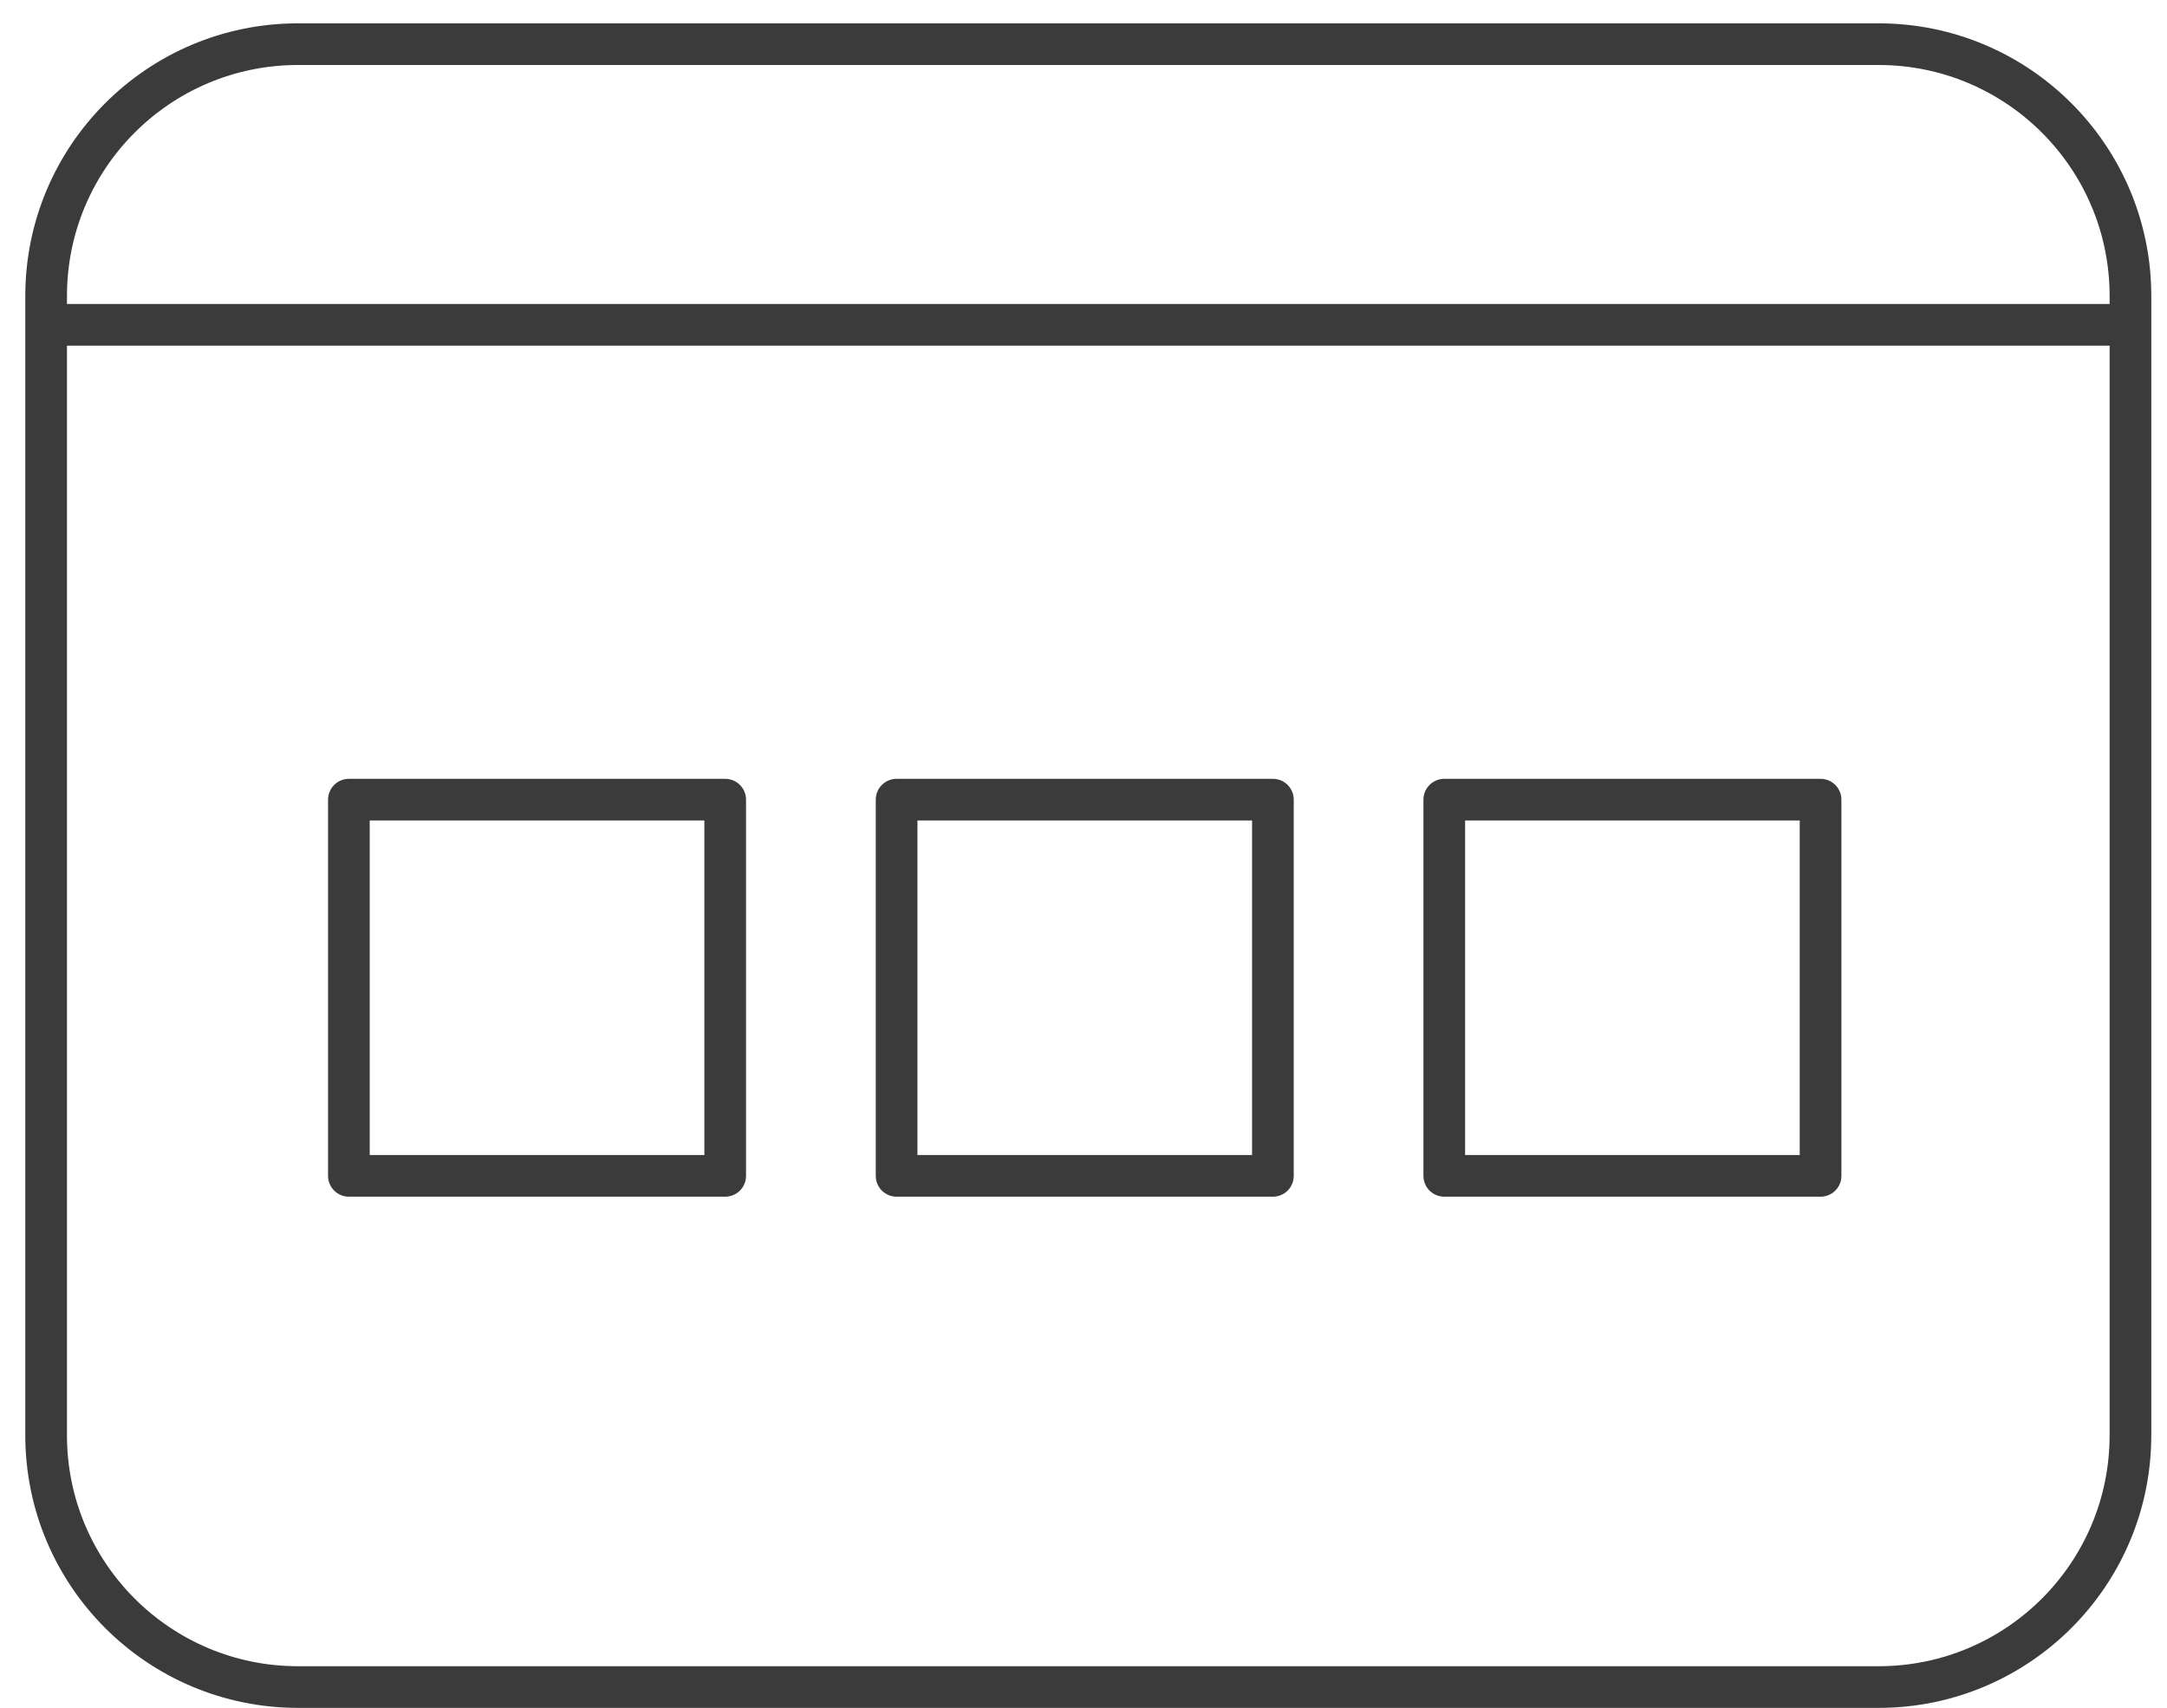 <svg width="52" height="41" viewBox="0 0 52 41" fill="none" xmlns="http://www.w3.org/2000/svg">
<path d="M45.078 1.06H7.152C3.813 1.06 1.107 3.767 1.107 7.105V34.449C1.107 37.788 3.813 40.494 7.152 40.494H45.078C48.416 40.494 51.123 37.788 51.123 34.449V7.105C51.123 3.767 48.416 1.06 45.078 1.06Z" stroke="#3B3B3B" stroke-linejoin="round"/>
<path d="M1.107 7.796H51.123" stroke="#3B3B3B" stroke-linejoin="round"/>
<path d="M17.402 19.194H8.372V28.224H17.402V19.194Z" stroke="#3B3B3B" stroke-linejoin="round"/>
<path d="M30.545 19.194H21.515V28.224H30.545V19.194Z" stroke="#3B3B3B" stroke-linejoin="round"/>
<path d="M43.687 19.194H34.657V28.224H43.687V19.194Z" stroke="#3B3B3B" stroke-linejoin="round"/>
</svg>
